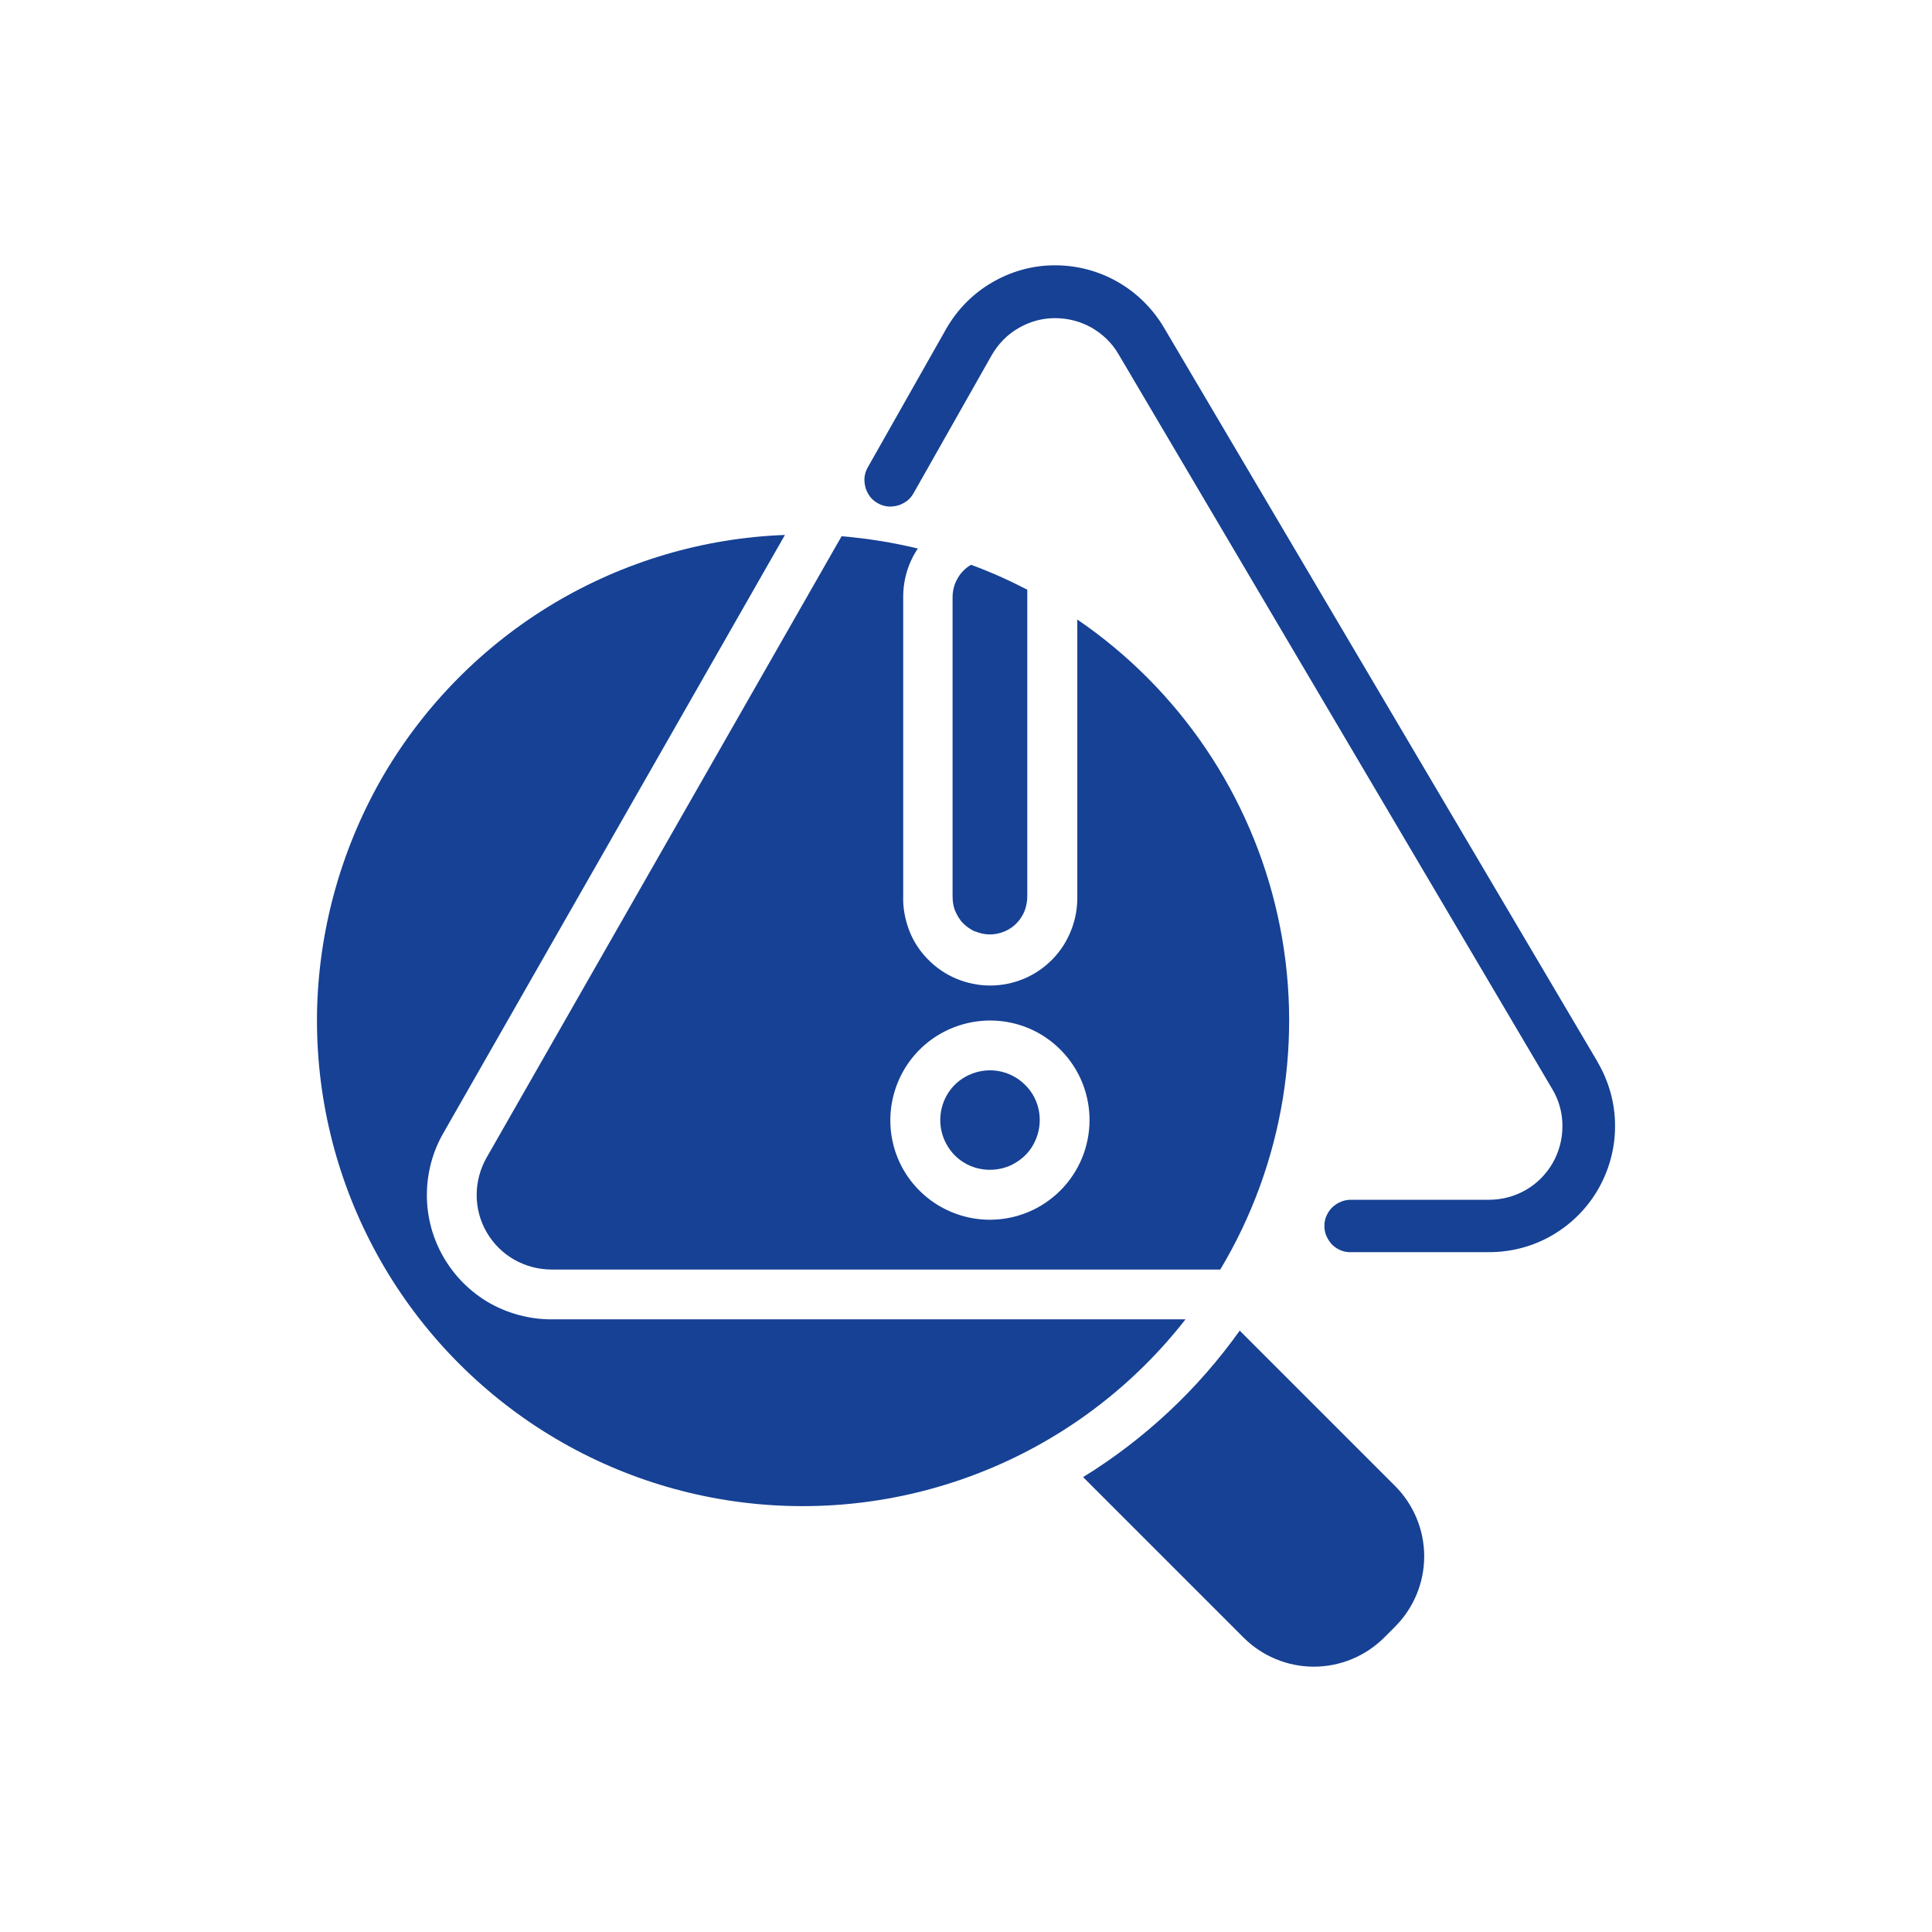 <?xml version="1.0" encoding="UTF-8"?>
<svg xmlns="http://www.w3.org/2000/svg" width="90" height="90" viewBox="0 0 90 90" fill="none">
  <path d="M42.745 25.55C41.585 25.27 40.395 25.08 39.205 24.98L22.665 53.93C22.365 54.46 22.205 55.06 22.205 55.67C22.205 56.28 22.365 56.88 22.675 57.41C22.985 57.94 23.425 58.38 23.955 58.68C24.485 58.98 25.085 59.14 25.695 59.14H56.845C59.805 54.2 60.765 48.31 59.525 42.68C58.285 37.05 54.945 32.11 50.185 28.86V41.73C50.195 42.27 50.105 42.81 49.905 43.32C49.705 43.83 49.415 44.29 49.035 44.68C48.655 45.07 48.205 45.38 47.705 45.59C47.205 45.8 46.665 45.91 46.125 45.91C45.585 45.91 45.045 45.8 44.545 45.59C44.045 45.38 43.595 45.07 43.215 44.68C42.835 44.29 42.535 43.83 42.345 43.32C42.155 42.81 42.055 42.27 42.075 41.73V27.8C42.075 26.99 42.315 26.2 42.765 25.54L42.745 25.55ZM42.835 48.9C43.485 48.25 44.315 47.81 45.215 47.63C46.115 47.45 47.045 47.54 47.895 47.89C48.745 48.24 49.465 48.84 49.975 49.6C50.485 50.36 50.755 51.26 50.755 52.18C50.755 53.41 50.265 54.59 49.395 55.46C48.525 56.33 47.345 56.82 46.115 56.82C45.195 56.82 44.305 56.55 43.535 56.04C42.775 55.53 42.175 54.81 41.825 53.96C41.475 53.11 41.385 52.18 41.565 51.28C41.745 50.38 42.185 49.55 42.835 48.9Z" fill="#164194"></path>
  <path d="M44.475 53.82C44.795 54.14 45.215 54.37 45.665 54.45C46.115 54.54 46.585 54.49 47.005 54.32C47.425 54.14 47.795 53.85 48.045 53.47C48.295 53.09 48.435 52.64 48.435 52.18C48.435 51.56 48.195 50.97 47.755 50.54C47.315 50.1 46.725 49.86 46.115 49.86C45.655 49.86 45.205 50 44.825 50.25C44.445 50.5 44.145 50.87 43.975 51.29C43.805 51.71 43.755 52.18 43.845 52.63C43.935 53.08 44.155 53.49 44.475 53.82Z" fill="#164194"></path>
  <path d="M45.435 43.39C45.645 43.48 45.885 43.53 46.115 43.53C46.345 43.53 46.575 43.48 46.795 43.39C47.005 43.3 47.205 43.17 47.365 43C47.525 42.83 47.655 42.63 47.735 42.42C47.815 42.2 47.855 41.97 47.855 41.74V27.47C47.005 27.03 46.135 26.64 45.235 26.31C44.975 26.46 44.755 26.68 44.605 26.95C44.455 27.21 44.375 27.51 44.375 27.82V41.75C44.375 41.98 44.405 42.22 44.495 42.43C44.585 42.64 44.705 42.85 44.865 43.01C45.025 43.17 45.225 43.31 45.435 43.4V43.39Z" fill="#164194"></path>
  <path d="M57.755 61.98C55.805 64.72 53.325 67.04 50.455 68.81L57.925 76.28C58.795 77.15 59.975 77.64 61.205 77.64C62.435 77.64 63.615 77.15 64.485 76.28L64.985 75.78C65.855 74.91 66.345 73.73 66.345 72.5C66.345 71.27 65.855 70.09 64.985 69.22L57.755 61.99V61.98Z" fill="#164194"></path>
  <path d="M55.235 61.46H25.685C24.665 61.46 23.665 61.19 22.785 60.69C21.905 60.18 21.175 59.45 20.665 58.57C20.155 57.69 19.885 56.69 19.885 55.68C19.885 54.67 20.145 53.66 20.655 52.78L36.565 24.92C32.765 25.06 29.065 26.16 25.795 28.11C22.535 30.06 19.815 32.8 17.885 36.08C15.965 39.37 14.895 43.08 14.775 46.88C14.665 50.68 15.515 54.45 17.245 57.83C18.975 61.22 21.535 64.11 24.675 66.25C27.825 68.39 31.455 69.7 35.245 70.06C39.035 70.42 42.845 69.82 46.335 68.32C49.825 66.82 52.885 64.46 55.225 61.46H55.235Z" fill="#164194"></path>
  <path d="M74.435 49.49L54.215 15.25C53.695 14.37 52.945 13.63 52.045 13.12C51.165 12.62 50.165 12.36 49.165 12.36C49.145 12.36 49.125 12.36 49.115 12.36C48.085 12.36 47.075 12.65 46.195 13.17C45.305 13.69 44.575 14.44 44.065 15.34L40.425 21.77C40.345 21.91 40.295 22.06 40.275 22.22C40.255 22.38 40.275 22.54 40.315 22.7C40.355 22.86 40.435 23 40.525 23.13C40.625 23.26 40.745 23.36 40.885 23.44C41.025 23.52 41.175 23.57 41.335 23.59C41.495 23.61 41.655 23.59 41.815 23.55C41.975 23.51 42.115 23.43 42.245 23.34C42.375 23.24 42.475 23.12 42.555 22.98L46.195 16.55C46.495 16.03 46.915 15.59 47.435 15.29C47.945 14.99 48.535 14.82 49.135 14.82C49.745 14.82 50.325 14.97 50.845 15.26C51.365 15.56 51.805 15.98 52.105 16.5L72.315 50.74C72.625 51.26 72.785 51.85 72.785 52.45C72.785 53.05 72.635 53.64 72.335 54.17C72.035 54.69 71.605 55.13 71.085 55.43C70.565 55.73 69.975 55.89 69.365 55.89H62.985C62.985 55.89 62.945 55.89 62.925 55.89C62.775 55.89 62.625 55.92 62.495 55.97C62.335 56.03 62.195 56.12 62.075 56.23C61.955 56.34 61.865 56.48 61.795 56.63C61.725 56.78 61.695 56.95 61.695 57.11C61.695 57.27 61.725 57.44 61.795 57.59C61.865 57.74 61.955 57.88 62.075 58C62.195 58.11 62.335 58.2 62.495 58.26C62.645 58.32 62.825 58.34 62.985 58.33H69.375C70.405 58.33 71.425 58.06 72.315 57.54C73.205 57.02 73.955 56.27 74.465 55.37C74.975 54.47 75.245 53.45 75.235 52.42C75.235 51.39 74.945 50.37 74.425 49.48L74.435 49.49Z" fill="#164194"></path>
</svg>

